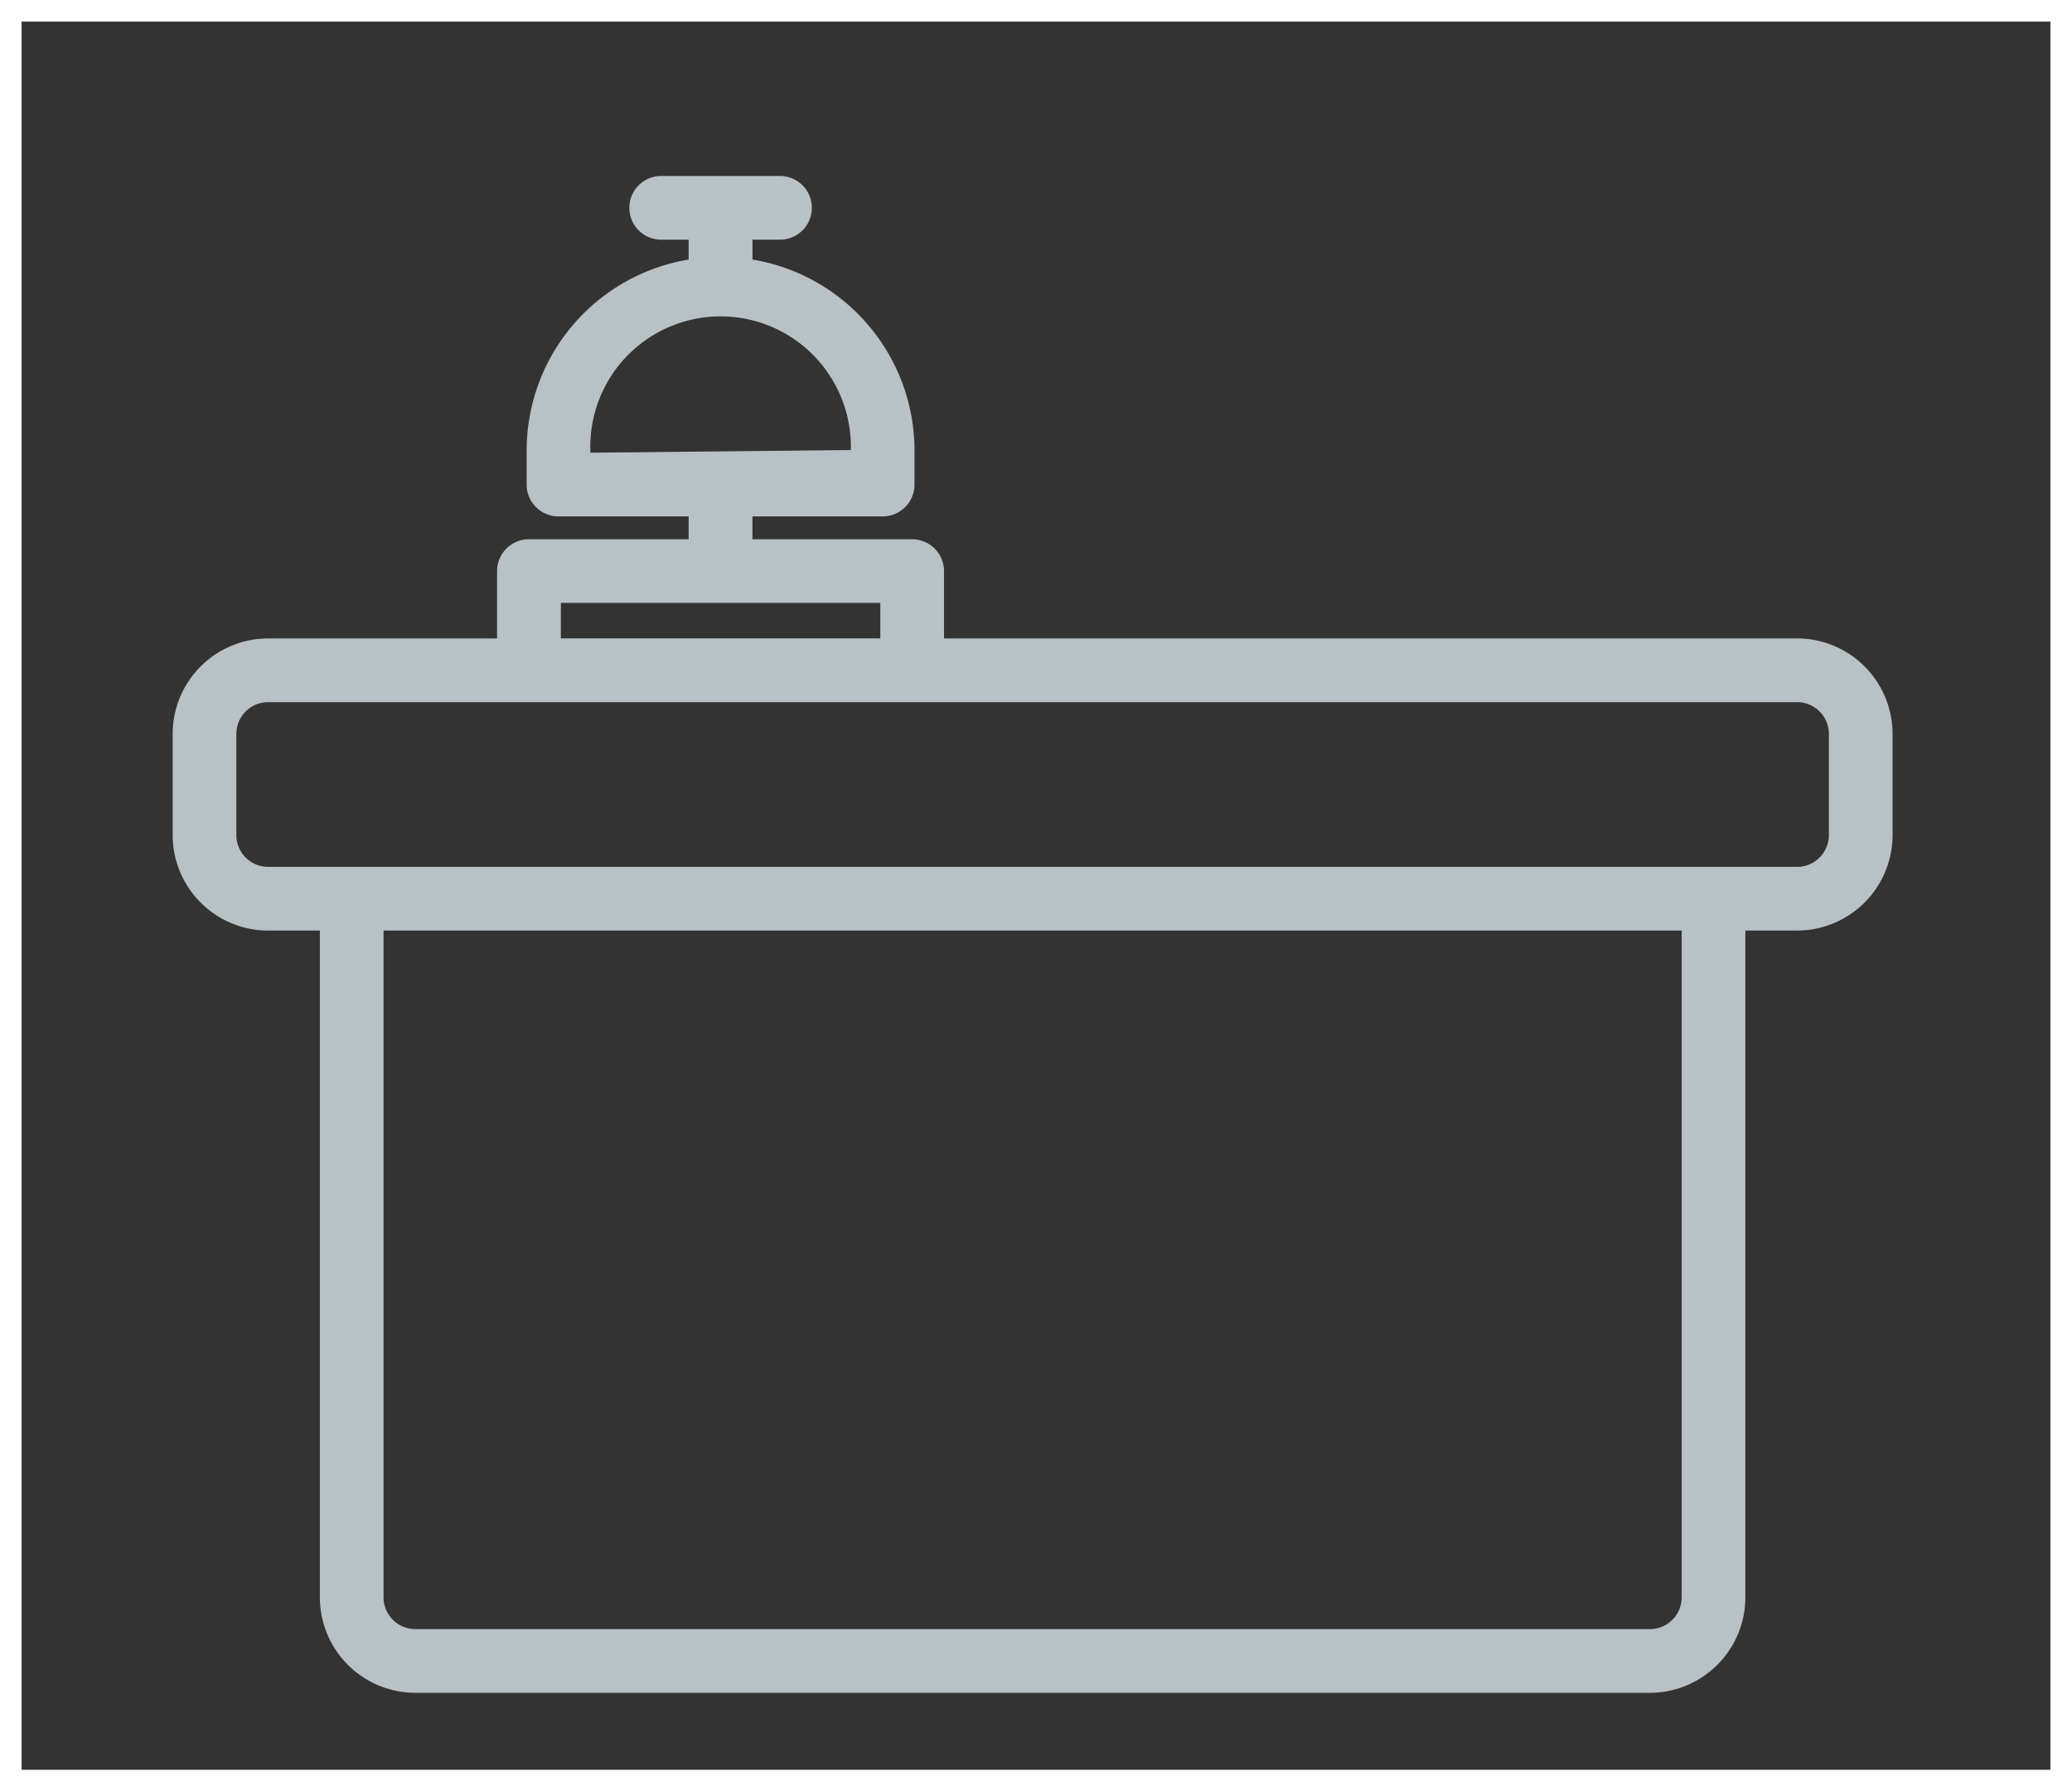 <svg xmlns="http://www.w3.org/2000/svg" width="96" height="83" viewBox="0 0 96 83">
  <rect x="0" y="0" width="96" height="83" fill="#333333" stroke="none"/>
  <g id="Groupe_4913" data-name="Groupe 4913" transform="translate(-1326 -1165)">
    <path id="noun-hotel-counter-3357743" d="M189.014,120.966H149.492v-3.119a1.475,1.475,0,0,0-1.476-1.476h-7.4v-1.059h6.033a1.476,1.476,0,0,0,1.476-1.476v-1.6a8.978,8.978,0,0,0-7.508-8.825v-.921h1.314a1.476,1.476,0,0,0,0-2.951H136.35a1.476,1.476,0,0,0,0,2.951h1.31v.921a8.978,8.978,0,0,0-7.506,8.825v1.6a1.476,1.476,0,0,0,1.476,1.476h6.03v1.059h-7.4a1.476,1.476,0,0,0-1.476,1.476v3.119H118.181a4.427,4.427,0,0,0-4.427,4.427v4.681a4.427,4.427,0,0,0,4.427,4.427h2.393v30.89A4.428,4.428,0,0,0,125,169.818h57.193a4.428,4.428,0,0,0,4.427-4.427V134.5h2.393a4.427,4.427,0,0,0,4.427-4.427v-4.681a4.427,4.427,0,0,0-4.427-4.427Zm-55.908-8.73a6.036,6.036,0,1,1,12.068,0l-12.069.124Zm-1.366,7.083h14.8v1.644h-14.8Zm51.93,46.072a1.475,1.475,0,0,1-1.476,1.476H125a1.476,1.476,0,0,1-1.476-1.476V134.5H183.67Zm6.82-35.317a1.476,1.476,0,0,1-1.476,1.476H118.18a1.476,1.476,0,0,1-1.476-1.476v-4.681a1.476,1.476,0,0,1,1.476-1.476h70.834a1.475,1.475,0,0,1,1.476,1.476Z" transform="translate(1220.246 1073.615)" fill="#b8c1c6"/>
    <g id="Rectangle_1629" data-name="Rectangle 1629" transform="translate(1326 1165)" fill="none" stroke="#fff" stroke-width="1">
      <rect width="96" height="83" stroke="none"/>
      <rect x="0.5" y="0.5" width="95" height="82" fill="none"/>
    </g>
  </g>
</svg>
